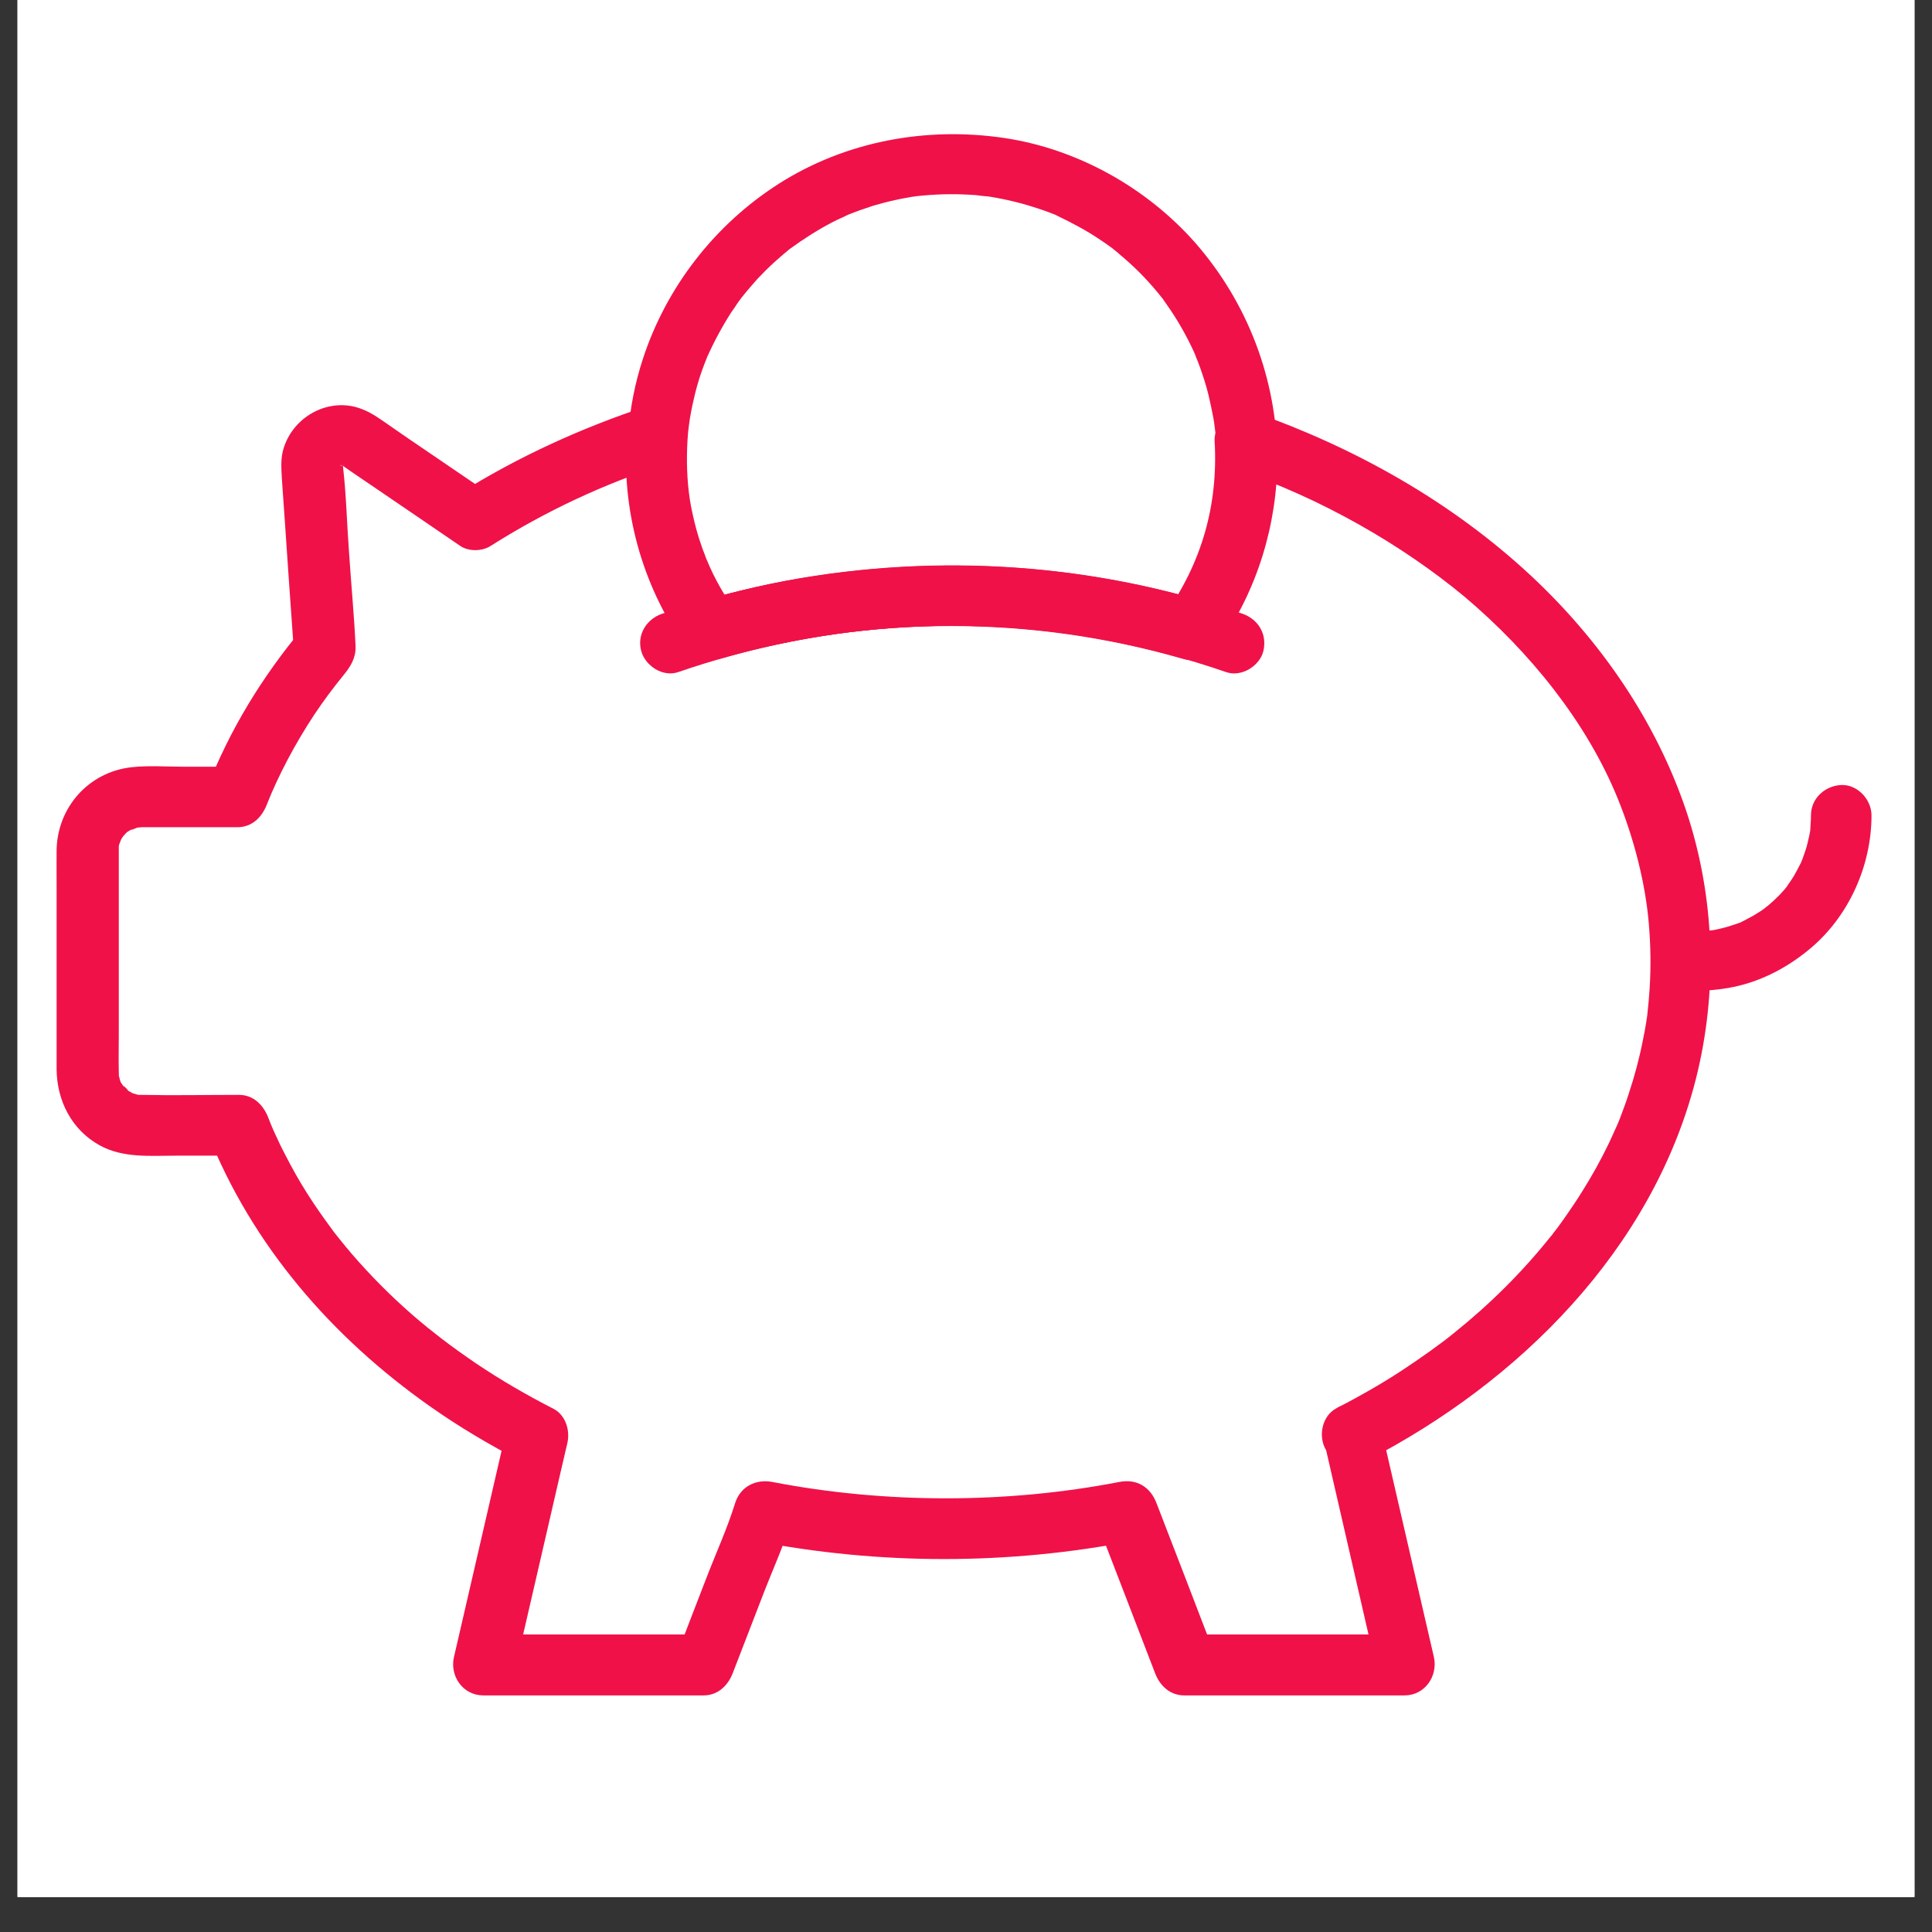 <svg xmlns="http://www.w3.org/2000/svg" width="54" viewBox="0 0 54 54" height="54" version="1.0"><rect x="0" y="0" width="54" height="54" fill="#333333" stroke="none"/><defs><clipPath id="a"><path d="M 0.492 0 L 53.508 0 L 53.508 53.02 L 0.492 53.02 Z M 0.492 0"/></clipPath></defs><g clip-path="url(#a)" fill="#FFF"><path d="M 0.492 0 L 53.508 0 L 53.508 60.383 L 0.492 60.383 Z M 0.492 0"/><path d="M 0.492 0 L 53.508 0 L 53.508 53.02 L 0.492 53.02 Z M 0.492 0"/><path d="M 0.492 0 L 53.508 0 L 53.508 53.02 L 0.492 53.02 Z M 0.492 0"/></g><path fill="#F01149" d="M 37.012 40.301 C 37.445 42.184 37.879 44.07 38.312 45.953 C 38.375 46.219 38.438 46.488 38.5 46.754 C 38.77 46.398 39.039 46.039 39.316 45.684 L 33.16 45.684 C 33.43 45.891 33.703 46.094 33.977 46.305 C 33.426 44.871 32.879 43.441 32.324 42.012 C 32.152 41.562 31.773 41.324 31.281 41.422 C 28.133 42.031 24.742 42.031 21.59 41.422 C 21.129 41.332 20.695 41.547 20.547 42.012 C 20.324 42.734 20 43.434 19.73 44.141 C 19.453 44.859 19.172 45.582 18.898 46.305 C 19.168 46.094 19.438 45.891 19.715 45.684 L 13.559 45.684 C 13.828 46.039 14.098 46.398 14.375 46.754 C 14.809 44.883 15.238 43.008 15.672 41.133 C 15.734 40.863 15.797 40.598 15.859 40.328 C 15.938 39.977 15.809 39.551 15.469 39.375 C 14.719 38.992 13.992 38.57 13.297 38.102 C 12.965 37.875 12.641 37.645 12.316 37.395 C 12.395 37.457 12.234 37.328 12.211 37.312 C 12.133 37.25 12.051 37.184 11.969 37.121 C 11.809 36.992 11.652 36.859 11.5 36.727 C 10.906 36.207 10.352 35.648 9.836 35.051 C 9.719 34.914 9.602 34.773 9.488 34.629 C 9.461 34.594 9.348 34.453 9.367 34.48 C 9.418 34.543 9.336 34.438 9.336 34.438 C 9.297 34.379 9.25 34.324 9.211 34.266 C 8.992 33.969 8.777 33.66 8.578 33.344 C 8.359 33 8.156 32.637 7.973 32.277 C 7.871 32.086 7.777 31.887 7.688 31.691 C 7.648 31.605 7.609 31.516 7.574 31.43 C 7.52 31.309 7.621 31.539 7.566 31.41 C 7.543 31.348 7.516 31.285 7.492 31.223 C 7.352 30.875 7.078 30.602 6.676 30.602 C 5.773 30.602 4.863 30.621 3.957 30.602 C 3.898 30.602 3.844 30.602 3.793 30.598 C 3.969 30.621 3.699 30.559 3.652 30.539 C 3.805 30.602 3.578 30.484 3.527 30.457 C 3.699 30.574 3.359 30.238 3.473 30.398 C 3.445 30.359 3.422 30.316 3.395 30.277 C 3.27 30.102 3.41 30.359 3.371 30.242 C 3.352 30.195 3.344 30.145 3.332 30.102 C 3.293 29.984 3.324 30.23 3.324 30.102 C 3.324 30.051 3.32 29.992 3.32 29.941 C 3.312 29.609 3.32 29.277 3.32 28.945 L 3.32 23.746 C 3.32 23.695 3.32 23.645 3.324 23.59 C 3.305 23.758 3.324 23.617 3.336 23.59 C 3.336 23.594 3.422 23.371 3.371 23.48 C 3.324 23.578 3.398 23.438 3.41 23.422 C 3.434 23.379 3.535 23.262 3.426 23.387 C 3.461 23.352 3.496 23.32 3.527 23.281 C 3.551 23.25 3.652 23.184 3.527 23.273 C 3.59 23.234 3.652 23.195 3.715 23.16 C 3.535 23.258 3.922 23.105 3.828 23.129 C 3.719 23.148 3.934 23.121 3.957 23.121 L 6.633 23.121 C 7.039 23.121 7.312 22.852 7.453 22.5 C 7.77 21.688 8.258 20.77 8.781 19.98 C 9.055 19.57 9.309 19.23 9.602 18.871 C 9.805 18.621 9.949 18.387 9.938 18.062 C 9.898 17.18 9.812 16.301 9.754 15.414 C 9.695 14.637 9.68 13.852 9.59 13.074 L 9.59 13.062 C 9.566 12.895 9.539 13.152 9.582 13.008 C 9.633 12.848 9.59 13.008 9.57 13.023 C 9.613 12.98 9.664 12.941 9.555 13.035 C 9.602 12.996 9.656 12.973 9.531 13.043 C 9.57 13.02 9.605 12.996 9.645 12.98 C 9.469 13.074 9.602 13.02 9.621 13 C 9.59 13.023 9.441 12.996 9.59 13.012 C 9.551 13.008 9.469 13.023 9.527 13 C 9.555 12.992 9.684 13.07 9.59 13.02 C 9.512 12.973 9.617 13.047 9.645 13.062 C 9.934 13.266 10.227 13.457 10.52 13.66 C 11.305 14.191 12.082 14.727 12.863 15.258 C 13.102 15.422 13.48 15.41 13.715 15.258 C 15.266 14.277 16.871 13.531 18.594 12.969 C 18.238 12.699 17.875 12.426 17.52 12.152 C 17.363 14.219 17.934 16.332 19.129 18.031 C 19.344 18.336 19.703 18.527 20.082 18.418 C 24.324 17.191 28.832 17.191 33.074 18.418 C 33.457 18.531 33.812 18.34 34.027 18.031 C 35.195 16.375 35.766 14.332 35.652 12.309 C 35.297 12.578 34.938 12.848 34.582 13.125 C 35.781 13.547 36.859 14.027 38.004 14.672 C 39.066 15.27 40.082 15.969 40.941 16.684 C 42.766 18.227 44.34 20.18 45.207 22.297 C 45.676 23.441 45.996 24.719 46.086 25.832 C 46.137 26.426 46.145 27.023 46.109 27.613 C 46.094 27.863 46.07 28.109 46.043 28.359 C 46.016 28.617 46.07 28.191 46.031 28.445 C 46.023 28.496 46.016 28.547 46.008 28.598 C 45.984 28.746 45.957 28.898 45.922 29.059 C 45.824 29.566 45.691 30.066 45.527 30.559 C 45.449 30.805 45.359 31.047 45.266 31.289 C 45.234 31.363 45.207 31.438 45.176 31.504 C 45.184 31.473 45.234 31.371 45.168 31.516 C 45.105 31.656 45.039 31.805 44.973 31.945 C 44.746 32.418 44.492 32.875 44.211 33.32 C 44.07 33.547 43.922 33.766 43.77 33.984 C 43.691 34.094 43.617 34.207 43.535 34.312 C 43.492 34.367 43.453 34.418 43.414 34.469 C 43.383 34.516 43.383 34.516 43.426 34.461 C 43.391 34.504 43.359 34.543 43.324 34.582 C 42.531 35.574 41.621 36.473 40.629 37.266 C 40.434 37.426 40.262 37.555 39.98 37.758 C 39.711 37.949 39.434 38.141 39.16 38.32 C 38.578 38.699 37.973 39.043 37.359 39.359 C 36.953 39.566 36.836 40.137 37.055 40.516 C 37.297 40.926 37.805 41.027 38.211 40.82 C 42.461 38.625 46.172 34.934 47.391 30.195 C 48.02 27.734 47.938 25.094 47.137 22.684 C 46.289 20.152 44.727 17.895 42.777 16.078 C 40.555 14.012 37.871 12.512 35.02 11.508 C 34.52 11.332 33.922 11.801 33.949 12.324 C 34.051 14.113 33.594 15.719 32.555 17.191 C 32.871 17.062 33.195 16.93 33.508 16.801 C 29.969 15.777 26.23 15.566 22.59 16.137 C 21.586 16.293 20.594 16.52 19.613 16.801 C 19.93 16.93 20.25 17.062 20.566 17.191 C 19.5 15.676 19.043 14.004 19.184 12.16 C 19.223 11.625 18.609 11.188 18.113 11.344 C 16.262 11.953 14.477 12.766 12.828 13.801 L 13.68 13.801 C 13.117 13.418 12.555 13.035 11.988 12.648 C 11.617 12.395 11.238 12.141 10.867 11.879 C 10.621 11.711 10.391 11.535 10.105 11.43 C 9.223 11.09 8.23 11.613 7.938 12.496 C 7.836 12.793 7.863 13.086 7.879 13.391 C 7.941 14.258 8 15.133 8.059 16 C 8.109 16.719 8.16 17.438 8.211 18.156 C 8.297 17.957 8.375 17.754 8.461 17.559 C 7.328 18.914 6.418 20.398 5.777 22.051 C 6.047 21.844 6.316 21.641 6.594 21.43 L 5.133 21.43 C 4.648 21.43 4.152 21.391 3.668 21.445 C 2.48 21.582 1.605 22.559 1.582 23.758 C 1.578 24.074 1.582 24.383 1.582 24.699 L 1.582 29.887 C 1.59 30.762 2 31.578 2.785 32.012 C 3.441 32.375 4.203 32.301 4.926 32.301 L 6.621 32.301 C 6.352 32.09 6.082 31.887 5.805 31.68 C 7.047 34.812 9.277 37.379 12.02 39.309 C 12.828 39.879 13.68 40.383 14.562 40.84 C 14.43 40.527 14.301 40.203 14.172 39.887 C 13.738 41.762 13.309 43.637 12.875 45.508 C 12.812 45.781 12.75 46.043 12.688 46.316 C 12.566 46.844 12.938 47.387 13.508 47.387 L 19.664 47.387 C 20.062 47.387 20.344 47.117 20.48 46.766 C 20.758 46.043 21.039 45.324 21.316 44.602 C 21.586 43.898 21.906 43.199 22.133 42.477 C 21.781 42.672 21.438 42.871 21.09 43.066 C 24.586 43.746 28.184 43.746 31.676 43.066 C 31.328 42.871 30.984 42.672 30.633 42.477 C 31.188 43.906 31.734 45.34 32.285 46.766 C 32.422 47.121 32.703 47.387 33.102 47.387 L 39.258 47.387 C 39.828 47.387 40.195 46.844 40.078 46.316 C 39.645 44.434 39.207 42.543 38.773 40.66 C 38.711 40.395 38.652 40.125 38.59 39.859 C 38.488 39.414 37.973 39.148 37.547 39.27 C 37.145 39.387 36.91 39.855 37.012 40.301 Z M 37.012 40.301"/><path fill="#F01149" d="M 47.012 27.703 C 47.59 27.703 48.164 27.676 48.715 27.523 C 49.422 27.328 50.062 26.965 50.621 26.492 C 51.688 25.586 52.309 24.18 52.309 22.789 C 52.309 22.348 51.918 21.922 51.461 21.941 C 51.004 21.965 50.617 22.316 50.617 22.789 C 50.617 22.918 50.605 23.047 50.598 23.184 C 50.586 23.348 50.609 23.129 50.594 23.23 C 50.582 23.301 50.566 23.379 50.547 23.453 C 50.52 23.59 50.48 23.727 50.434 23.855 C 50.414 23.926 50.383 23.996 50.355 24.07 C 50.402 23.957 50.367 24.047 50.34 24.109 C 50.277 24.23 50.215 24.352 50.148 24.469 C 50.109 24.531 50.07 24.594 50.027 24.656 C 50.008 24.688 49.875 24.863 49.988 24.723 C 49.828 24.938 49.633 25.129 49.426 25.305 C 49.41 25.316 49.25 25.438 49.34 25.375 C 49.422 25.32 49.238 25.445 49.219 25.461 C 49.105 25.535 48.984 25.609 48.867 25.668 C 48.801 25.703 48.734 25.738 48.672 25.77 C 48.531 25.84 48.723 25.754 48.633 25.789 C 48.5 25.832 48.371 25.879 48.234 25.918 C 48.09 25.957 47.938 25.992 47.789 26.012 C 47.914 25.992 47.812 26.008 47.746 26.012 C 47.68 26.02 47.617 26.023 47.547 26.023 C 47.375 26.031 47.191 26.031 47.02 26.031 C 46.578 26.031 46.148 26.418 46.172 26.875 C 46.184 27.316 46.539 27.703 47.012 27.703 Z M 47.012 27.703"/><path fill="#F01149" d="M 34.012 12.828 C 34 14.398 33.539 15.848 32.602 17.172 C 32.918 17.043 33.238 16.914 33.555 16.785 C 30.016 15.758 26.277 15.551 22.637 16.121 C 21.633 16.277 20.641 16.504 19.66 16.785 C 19.973 16.914 20.297 17.043 20.609 17.172 C 20.277 16.695 19.973 16.188 19.754 15.645 C 19.77 15.684 19.793 15.746 19.73 15.59 C 19.711 15.531 19.688 15.473 19.664 15.414 C 19.613 15.285 19.574 15.148 19.527 15.016 C 19.438 14.727 19.371 14.438 19.312 14.141 C 19.219 13.641 19.184 13.074 19.207 12.484 C 19.211 12.344 19.223 12.207 19.234 12.066 C 19.242 12.027 19.273 11.727 19.254 11.902 C 19.285 11.648 19.336 11.395 19.395 11.141 C 19.445 10.914 19.508 10.695 19.578 10.48 C 19.613 10.387 19.641 10.289 19.68 10.195 C 19.703 10.137 19.727 10.074 19.75 10.02 C 19.77 9.957 19.809 9.867 19.766 9.98 C 19.957 9.547 20.184 9.129 20.441 8.727 C 20.5 8.645 20.555 8.566 20.609 8.48 C 20.645 8.43 20.684 8.379 20.719 8.328 C 20.797 8.223 20.641 8.426 20.723 8.324 C 20.871 8.137 21.023 7.961 21.18 7.785 C 21.332 7.625 21.492 7.465 21.652 7.32 C 21.738 7.246 21.824 7.172 21.906 7.098 C 21.953 7.059 22.004 7.02 22.047 6.98 C 22.168 6.879 22.004 7.008 22.082 6.953 C 22.453 6.684 22.84 6.434 23.25 6.219 C 23.352 6.168 23.453 6.117 23.555 6.074 C 23.609 6.043 23.668 6.023 23.723 5.992 C 23.695 6.004 23.578 6.051 23.73 5.992 C 23.953 5.902 24.18 5.824 24.406 5.75 C 24.613 5.691 24.824 5.633 25.031 5.59 C 25.156 5.559 25.285 5.539 25.41 5.516 C 25.461 5.504 25.512 5.496 25.562 5.492 C 25.816 5.453 25.391 5.508 25.645 5.48 C 26.117 5.43 26.594 5.414 27.07 5.441 C 27.203 5.445 27.332 5.457 27.465 5.477 C 27.516 5.48 27.566 5.488 27.625 5.492 C 27.465 5.477 27.602 5.488 27.629 5.492 C 27.883 5.531 28.137 5.582 28.387 5.645 C 28.594 5.695 28.801 5.758 29.004 5.824 C 29.113 5.859 29.219 5.898 29.328 5.938 C 29.371 5.953 29.422 5.977 29.469 5.992 C 29.652 6.066 29.379 5.949 29.543 6.027 C 29.957 6.227 30.363 6.438 30.746 6.699 C 30.84 6.762 30.934 6.824 31.023 6.891 C 31.062 6.918 31.102 6.945 31.141 6.98 C 31.012 6.887 31.141 6.98 31.176 7.008 C 31.355 7.16 31.535 7.312 31.707 7.477 C 31.887 7.645 32.055 7.828 32.219 8.012 C 32.309 8.113 32.395 8.223 32.48 8.328 C 32.57 8.441 32.367 8.172 32.508 8.363 C 32.539 8.414 32.578 8.465 32.613 8.516 C 32.906 8.93 33.16 9.375 33.375 9.844 C 33.371 9.84 33.473 10.066 33.422 9.953 C 33.379 9.863 33.465 10.07 33.477 10.098 C 33.523 10.215 33.566 10.336 33.605 10.453 C 33.691 10.707 33.766 10.965 33.82 11.227 C 33.848 11.352 33.875 11.48 33.898 11.605 C 33.91 11.656 33.918 11.703 33.926 11.754 C 33.961 11.957 33.922 11.656 33.938 11.84 C 33.988 12.16 34.008 12.496 34.012 12.828 C 34.02 13.266 34.402 13.695 34.859 13.672 C 35.312 13.648 35.707 13.301 35.703 12.828 C 35.688 10.602 34.875 8.465 33.41 6.789 C 32.043 5.238 30.098 4.156 28.059 3.855 C 25.875 3.535 23.633 3.949 21.766 5.137 C 19.98 6.277 18.625 8.02 17.969 10.031 C 17.094 12.699 17.555 15.73 19.168 18.023 C 19.383 18.328 19.742 18.52 20.121 18.414 C 24.367 17.184 28.871 17.184 33.113 18.414 C 33.5 18.527 33.855 18.336 34.066 18.023 C 35.133 16.508 35.699 14.676 35.703 12.82 C 35.703 12.383 35.312 11.953 34.855 11.977 C 34.395 12 34.012 12.352 34.012 12.828 Z M 34.012 12.828"/><path fill="#F01149" d="M 18.957 18.785 C 22.797 17.461 26.949 17.133 30.906 17.891 C 32.051 18.109 33.172 18.406 34.27 18.785 C 34.688 18.934 35.211 18.621 35.312 18.195 C 35.422 17.727 35.172 17.309 34.723 17.152 C 30.641 15.742 26.219 15.441 21.98 16.23 C 20.801 16.453 19.648 16.762 18.512 17.152 C 18.078 17.297 17.797 17.73 17.922 18.195 C 18.035 18.609 18.523 18.934 18.957 18.785 Z M 18.957 18.785"/></svg>